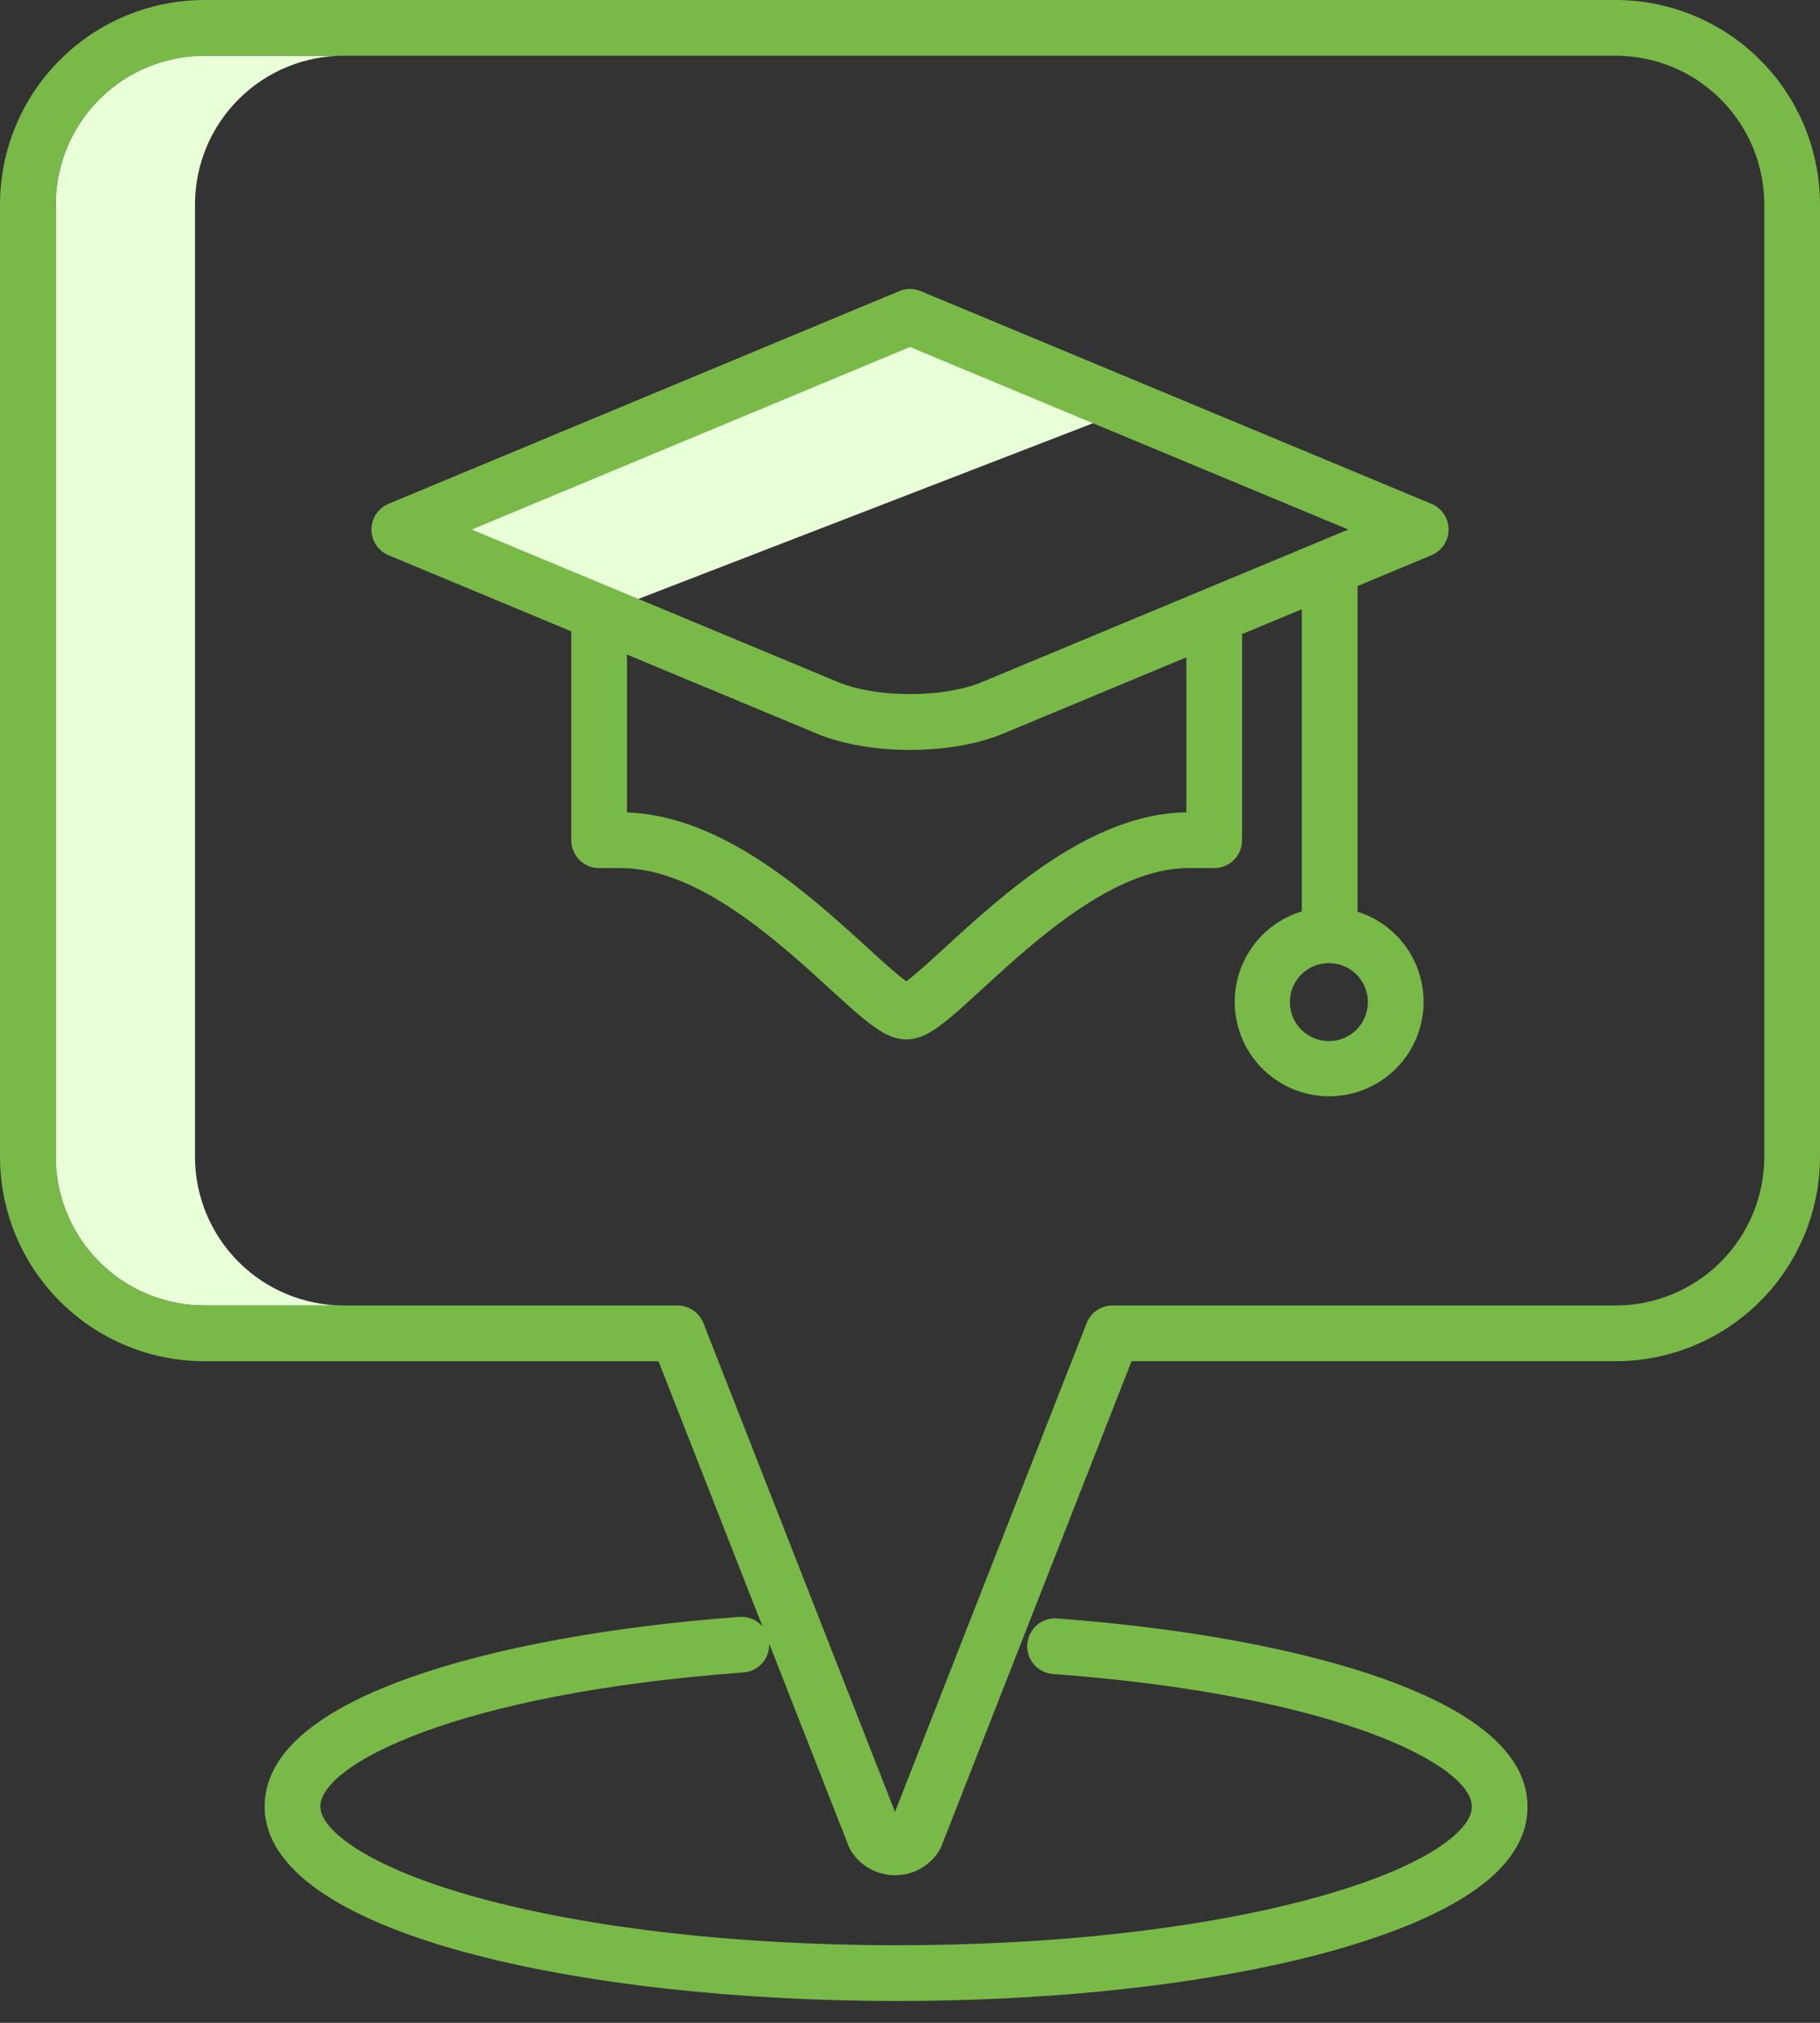 <svg width="81" height="90" viewBox="0 0 81 90" fill="none" xmlns="http://www.w3.org/2000/svg">
<rect x="0" y="0" width="81" height="90" fill="#333333" stroke="none"/>
<path d="M41 14L19.5 23L27.5 27L49.5 18.5L41 14Z" fill="#E9FFD8"/>
<path d="M8.678 51.472V9.091C8.68 7.338 9.378 5.658 10.617 4.418C11.857 3.178 13.538 2.481 15.291 2.479H9.092C7.339 2.481 5.658 3.178 4.418 4.418C3.179 5.658 2.482 7.338 2.479 9.091V51.472C2.481 53.225 3.179 54.905 4.418 56.145C5.658 57.385 7.339 58.082 9.092 58.084H15.291C13.538 58.082 11.857 57.385 10.617 56.145C9.378 54.905 8.68 53.225 8.678 51.472V51.472Z" fill="#E9FFD8"/>
<path d="M71.908 0H9.092C6.681 0.003 4.37 0.962 2.666 2.666C0.962 4.37 0.003 6.681 0 9.092V51.472C0.003 53.883 0.961 56.194 2.666 57.898C4.37 59.603 6.681 60.561 9.092 60.564H29.307L33.936 72.367C33.81 72.219 33.651 72.104 33.472 72.029C33.293 71.955 33.099 71.924 32.906 71.939C27.169 72.361 21.975 73.316 18.278 74.628C13.965 76.157 11.778 78.091 11.778 80.375C11.778 86.056 25.932 89.028 39.915 89.028C52.515 89.028 63.279 86.689 66.7 83.208C67.565 82.328 67.996 81.372 67.981 80.365C67.975 78.116 65.816 76.207 61.563 74.689C57.898 73.382 52.75 72.43 47.066 72.009C46.903 71.994 46.738 72.012 46.581 72.062C46.425 72.112 46.279 72.192 46.154 72.299C46.029 72.405 45.926 72.535 45.852 72.682C45.778 72.828 45.733 72.988 45.721 73.152C45.709 73.316 45.729 73.48 45.781 73.636C45.833 73.792 45.916 73.936 46.024 74.06C46.132 74.183 46.264 74.284 46.411 74.357C46.559 74.429 46.719 74.471 46.883 74.481C59.585 75.422 65.503 78.555 65.503 80.375C65.503 80.382 65.503 80.39 65.503 80.396C65.508 80.717 65.317 81.078 64.932 81.469C62.453 83.993 53.062 86.547 39.915 86.547C32.85 86.547 26.215 85.792 21.236 84.421C16.416 83.094 14.258 81.433 14.258 80.375C14.258 78.529 20.242 75.357 33.088 74.411C33.408 74.387 33.706 74.24 33.92 74.001C34.134 73.761 34.246 73.449 34.234 73.128L37.773 82.148C37.802 82.222 37.838 82.294 37.881 82.361C38.09 82.69 38.379 82.96 38.72 83.148C39.062 83.335 39.445 83.434 39.834 83.434C40.224 83.434 40.607 83.335 40.949 83.148C41.29 82.96 41.579 82.69 41.788 82.361C41.831 82.294 41.867 82.223 41.896 82.148L50.361 60.563H71.908C74.319 60.56 76.63 59.602 78.334 57.897C80.039 56.193 80.997 53.882 81 51.471V9.091C80.997 6.681 80.038 4.37 78.334 2.666C76.629 0.961 74.319 0.003 71.908 0V0ZM78.52 51.472C78.518 53.225 77.821 54.906 76.582 56.146C75.342 57.385 73.661 58.083 71.908 58.084H49.514C49.265 58.084 49.021 58.16 48.815 58.3C48.609 58.44 48.451 58.64 48.36 58.872L39.833 80.614L31.307 58.871C31.216 58.639 31.057 58.44 30.851 58.299C30.645 58.159 30.402 58.084 30.152 58.084H9.092C7.339 58.082 5.658 57.384 4.418 56.145C3.179 54.905 2.482 53.224 2.48 51.471V9.091C2.482 7.338 3.179 5.657 4.419 4.418C5.658 3.178 7.339 2.481 9.092 2.479H71.908C73.661 2.481 75.342 3.178 76.582 4.418C77.821 5.657 78.518 7.338 78.52 9.091V51.472Z" fill="#79B948"/>
<path d="M17.294 24.704L25.425 28.09V37.384C25.425 37.547 25.457 37.708 25.519 37.859C25.581 38.009 25.673 38.146 25.788 38.261C25.903 38.376 26.04 38.467 26.19 38.53C26.34 38.592 26.502 38.624 26.665 38.624H27.649C31.047 38.624 34.584 41.852 36.924 43.987C38.572 45.492 39.4 46.247 40.339 46.247C41.268 46.247 42.092 45.491 43.733 43.986C46.062 41.851 49.581 38.624 52.869 38.624H54.039C54.368 38.624 54.683 38.493 54.916 38.261C55.148 38.029 55.279 37.713 55.279 37.384V28.213L57.938 27.106V40.55C56.975 40.841 56.148 41.468 55.608 42.317C55.068 43.166 54.85 44.18 54.995 45.176C55.139 46.172 55.636 47.083 56.394 47.743C57.153 48.404 58.124 48.77 59.13 48.776C60.136 48.782 61.111 48.427 61.877 47.775C62.644 47.123 63.151 46.218 63.307 45.224C63.463 44.23 63.257 43.214 62.727 42.358C62.197 41.503 61.377 40.867 60.418 40.564V26.074L63.706 24.704C63.932 24.61 64.125 24.451 64.261 24.248C64.397 24.044 64.469 23.805 64.469 23.56C64.469 23.315 64.397 23.076 64.261 22.872C64.125 22.669 63.932 22.51 63.706 22.415L40.977 12.952C40.826 12.889 40.664 12.856 40.5 12.856C40.337 12.856 40.175 12.889 40.024 12.952L17.294 22.415C17.068 22.51 16.875 22.669 16.739 22.872C16.603 23.076 16.531 23.315 16.531 23.56C16.531 23.805 16.603 24.044 16.739 24.248C16.875 24.451 17.068 24.61 17.294 24.704V24.704ZM59.153 46.321C58.81 46.323 58.473 46.223 58.186 46.034C57.899 45.844 57.675 45.574 57.542 45.257C57.409 44.94 57.373 44.591 57.438 44.254C57.504 43.916 57.669 43.606 57.911 43.362C58.153 43.118 58.462 42.952 58.8 42.884C59.136 42.816 59.486 42.85 59.804 42.981C60.122 43.112 60.393 43.334 60.585 43.62C60.776 43.906 60.878 44.242 60.878 44.585C60.879 45.044 60.698 45.484 60.374 45.809C60.051 46.135 59.612 46.319 59.153 46.321V46.321ZM52.799 36.145C48.573 36.185 44.654 39.777 42.057 42.158C41.46 42.706 40.745 43.362 40.333 43.66C39.92 43.364 39.197 42.705 38.596 42.156C36.024 39.809 32.163 36.285 27.904 36.148V29.123L36.351 32.639C37.514 33.124 39.007 33.366 40.5 33.366C41.993 33.366 43.486 33.124 44.65 32.639L52.799 29.246V36.145ZM40.5 15.439L60.004 23.56L43.696 30.349C41.994 31.059 39.006 31.059 37.304 30.349L20.996 23.56L40.5 15.439Z" fill="#79B948"/>
</svg>
